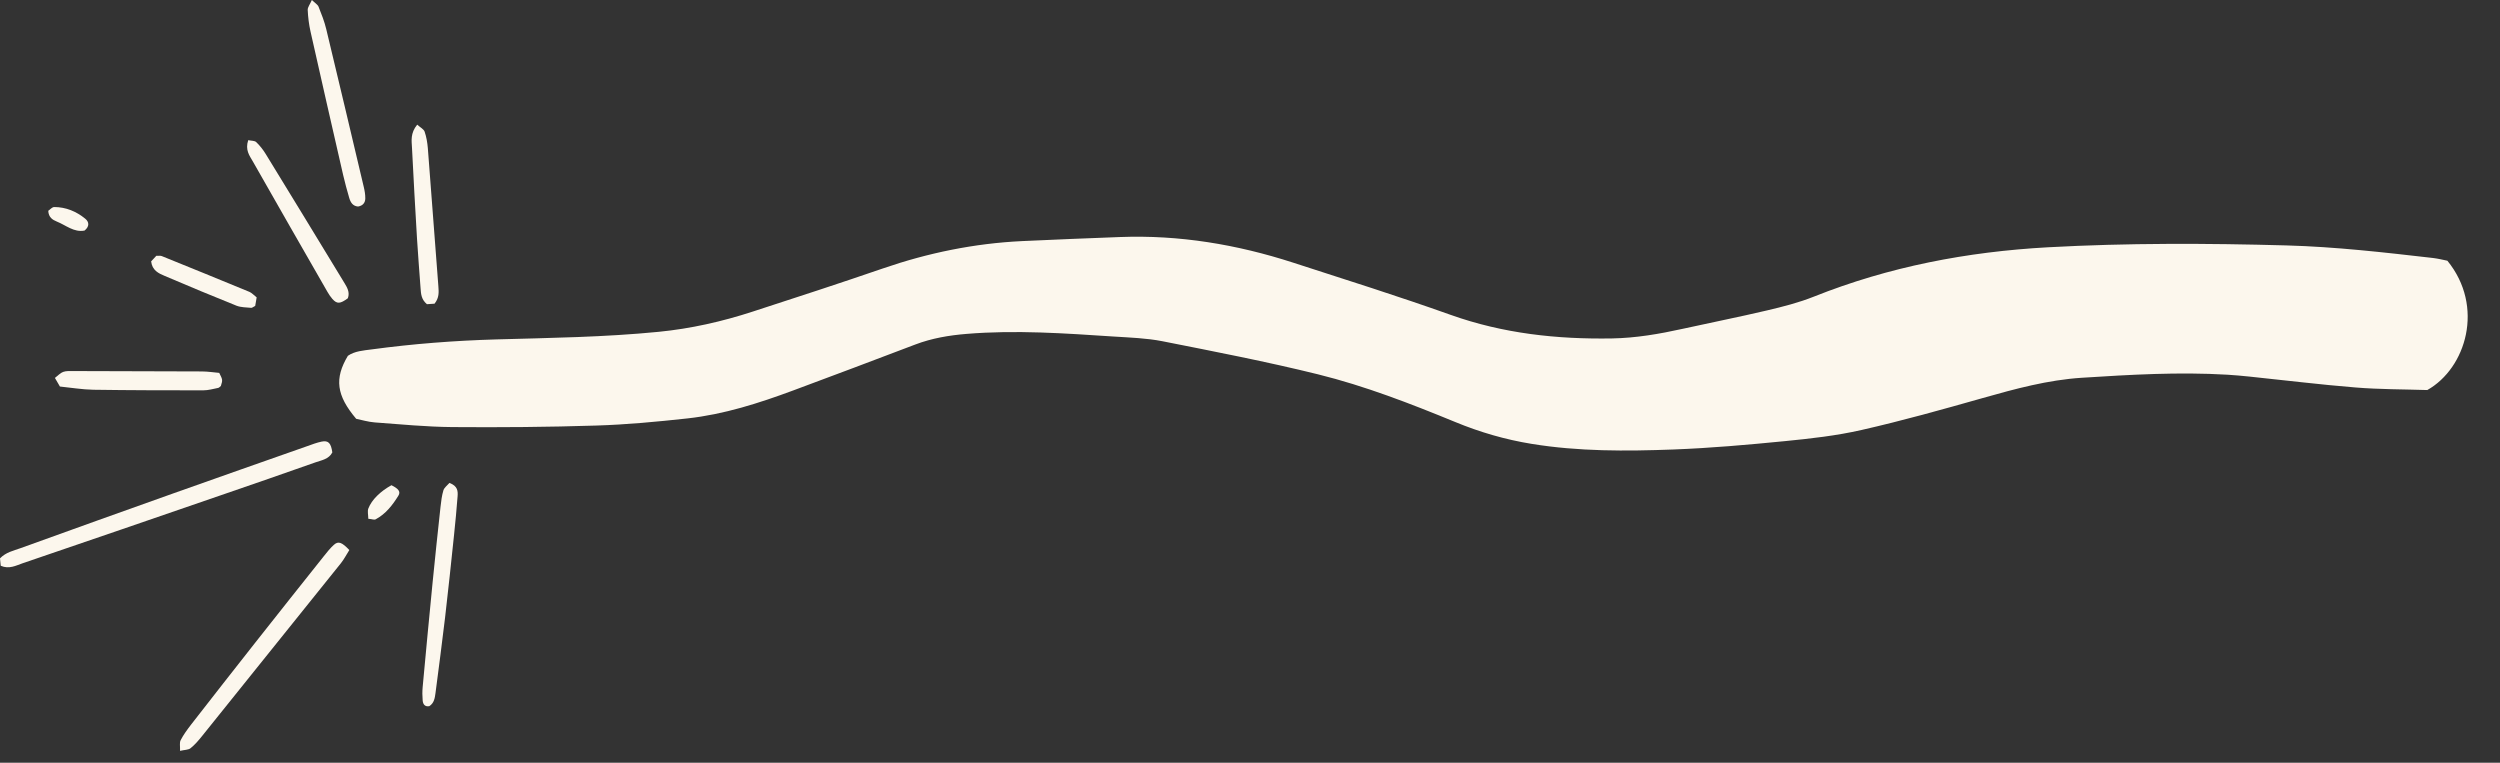 <svg width="59" height="18" viewBox="0 0 59 18" fill="none" xmlns="http://www.w3.org/2000/svg">
<rect x="0" y="0" width="59" height="18" fill="#333333" stroke="none"/>
<path d="M8.406 9.884C7.938 9.33 7.889 8.934 8.21 8.397C8.371 8.285 8.576 8.272 8.771 8.246C9.748 8.114 10.729 8.038 11.716 8.01C12.993 7.974 14.271 7.957 15.545 7.831C16.305 7.756 17.043 7.589 17.766 7.353C18.792 7.02 19.817 6.686 20.837 6.335C21.902 5.968 22.993 5.744 24.118 5.69C24.889 5.653 25.66 5.624 26.432 5.594C27.832 5.541 29.192 5.769 30.52 6.199C31.762 6.601 33.007 6.993 34.236 7.431C35.474 7.872 36.748 8.009 38.047 7.987C38.607 7.977 39.16 7.882 39.707 7.761C40.37 7.614 41.036 7.483 41.697 7.327C42.072 7.239 42.45 7.143 42.806 7.001C44.581 6.293 46.427 5.941 48.33 5.836C50.207 5.733 52.083 5.74 53.961 5.792C55.121 5.824 56.271 5.957 57.422 6.089C57.54 6.103 57.656 6.133 57.758 6.153C58.639 7.232 58.203 8.688 57.284 9.205C56.729 9.187 56.156 9.191 55.586 9.144C54.751 9.077 53.918 8.973 53.084 8.887C52.911 8.869 52.739 8.854 52.566 8.843C51.42 8.775 50.277 8.842 49.134 8.915C48.333 8.966 47.562 9.176 46.792 9.394C45.844 9.663 44.895 9.929 43.935 10.147C43.341 10.283 42.728 10.351 42.12 10.411C41.245 10.497 40.369 10.575 39.492 10.608C38.374 10.65 37.255 10.656 36.145 10.475C35.524 10.374 34.926 10.2 34.345 9.96C33.286 9.525 32.215 9.109 31.104 8.834C29.89 8.534 28.66 8.296 27.433 8.053C27.057 7.979 26.666 7.967 26.281 7.942C25.125 7.866 23.969 7.784 22.81 7.88C22.396 7.914 21.992 7.982 21.602 8.13C20.644 8.496 19.684 8.855 18.724 9.213C17.911 9.515 17.085 9.78 16.22 9.875C15.505 9.953 14.788 10.021 14.07 10.043C12.939 10.079 11.806 10.088 10.675 10.079C10.064 10.074 9.453 10.014 8.842 9.969C8.686 9.957 8.532 9.909 8.406 9.884Z" fill="#FCF7ED"/>
<path d="M0.017 13.352C0.012 13.293 0.005 13.232 0 13.177C0.141 13.033 0.315 12.997 0.475 12.94C1.677 12.506 2.88 12.074 4.084 11.646C5.138 11.271 6.193 10.901 7.248 10.53C7.361 10.49 7.474 10.446 7.59 10.422C7.75 10.389 7.812 10.457 7.843 10.677C7.76 10.837 7.59 10.861 7.444 10.912C6.703 11.174 5.961 11.431 5.218 11.686C3.657 12.224 2.096 12.761 0.534 13.293C0.376 13.347 0.216 13.439 0.017 13.352Z" fill="#FCF7ED"/>
<path d="M8.244 12.981C8.172 13.094 8.119 13.2 8.046 13.291C6.956 14.651 5.864 16.01 4.771 17.368C4.688 17.471 4.601 17.575 4.498 17.657C4.447 17.699 4.357 17.695 4.249 17.72C4.253 17.612 4.233 17.527 4.263 17.469C4.33 17.34 4.417 17.221 4.506 17.105C5.013 16.454 5.521 15.804 6.032 15.156C6.567 14.477 7.106 13.8 7.644 13.124C7.718 13.03 7.794 12.935 7.882 12.856C7.984 12.766 8.067 12.794 8.244 12.981Z" fill="#FCF7ED"/>
<path d="M8.45 4.874C8.325 4.864 8.272 4.775 8.241 4.668C8.189 4.49 8.14 4.31 8.098 4.129C7.84 3.002 7.582 1.876 7.329 0.748C7.291 0.58 7.27 0.407 7.262 0.235C7.259 0.171 7.315 0.104 7.36 -2.86102e-05C7.434 0.072 7.497 0.107 7.518 0.159C7.587 0.331 7.656 0.506 7.699 0.686C7.998 1.926 8.291 3.167 8.584 4.408C8.606 4.498 8.622 4.592 8.621 4.683C8.62 4.785 8.562 4.856 8.45 4.874Z" fill="#FCF7ED"/>
<path d="M10.606 11.397C10.806 11.47 10.808 11.595 10.799 11.714C10.776 12.02 10.747 12.325 10.715 12.629C10.647 13.277 10.58 13.925 10.504 14.572C10.434 15.167 10.355 15.76 10.278 16.354C10.262 16.473 10.246 16.593 10.131 16.666C10.024 16.684 9.982 16.617 9.975 16.531C9.966 16.426 9.965 16.318 9.975 16.213C10.051 15.392 10.128 14.571 10.209 13.75C10.268 13.154 10.331 12.559 10.396 11.964C10.411 11.832 10.426 11.699 10.464 11.573C10.484 11.507 10.555 11.457 10.606 11.397Z" fill="#FCF7ED"/>
<path d="M5.858 3.308C5.933 3.324 6.01 3.318 6.047 3.354C6.133 3.436 6.208 3.532 6.27 3.633C6.89 4.642 7.505 5.654 8.121 6.666C8.19 6.779 8.263 6.895 8.209 7.039C8.027 7.173 7.954 7.178 7.844 7.055C7.801 7.006 7.763 6.949 7.73 6.892C7.141 5.865 6.55 4.838 5.966 3.808C5.89 3.675 5.781 3.541 5.858 3.308Z" fill="#FCF7ED"/>
<path d="M5.174 8.8C5.257 8.966 5.257 8.966 5.212 9.11C5.191 9.126 5.172 9.15 5.148 9.155C5.032 9.178 4.914 9.212 4.796 9.212C3.931 9.212 3.066 9.211 2.201 9.198C1.937 9.193 1.674 9.148 1.414 9.122C1.37 9.045 1.338 8.991 1.296 8.919C1.369 8.864 1.423 8.801 1.491 8.777C1.563 8.751 1.649 8.757 1.728 8.757C2.739 8.759 3.75 8.761 4.762 8.766C4.906 8.767 5.049 8.789 5.174 8.8Z" fill="#FCF7ED"/>
<path d="M9.846 2.942C9.92 3.009 10.001 3.048 10.021 3.107C10.064 3.232 10.086 3.366 10.097 3.498C10.182 4.586 10.263 5.674 10.346 6.762C10.356 6.897 10.366 7.029 10.255 7.167C10.202 7.171 10.128 7.176 10.076 7.179C9.939 7.065 9.935 6.931 9.925 6.797C9.898 6.412 9.865 6.028 9.842 5.642C9.799 4.925 9.759 4.207 9.723 3.489C9.714 3.321 9.682 3.143 9.846 2.942Z" fill="#FCF7ED"/>
<path d="M3.567 6.168C3.605 6.128 3.648 6.082 3.689 6.037C3.741 6.039 3.785 6.03 3.819 6.044C4.509 6.323 5.198 6.604 5.886 6.888C5.944 6.912 5.99 6.966 6.057 7.018C6.044 7.092 6.032 7.163 6.023 7.219C5.975 7.243 5.95 7.267 5.929 7.265C5.812 7.253 5.686 7.256 5.58 7.214C5.012 6.987 4.449 6.751 3.886 6.511C3.741 6.451 3.591 6.38 3.567 6.168Z" fill="#FCF7ED"/>
<path d="M8.692 12.243C8.691 12.147 8.668 12.065 8.693 12C8.773 11.792 8.98 11.594 9.238 11.451C9.405 11.534 9.46 11.603 9.403 11.696C9.264 11.921 9.103 12.13 8.862 12.258C8.834 12.273 8.786 12.252 8.692 12.243Z" fill="#FCF7ED"/>
<path d="M1.139 4.975C1.179 4.949 1.229 4.886 1.28 4.886C1.555 4.887 1.801 4.989 2.011 5.161C2.106 5.238 2.115 5.343 1.996 5.441C1.746 5.491 1.555 5.314 1.339 5.228C1.241 5.188 1.146 5.13 1.139 4.975Z" fill="#FCF7ED"/>
</svg>

